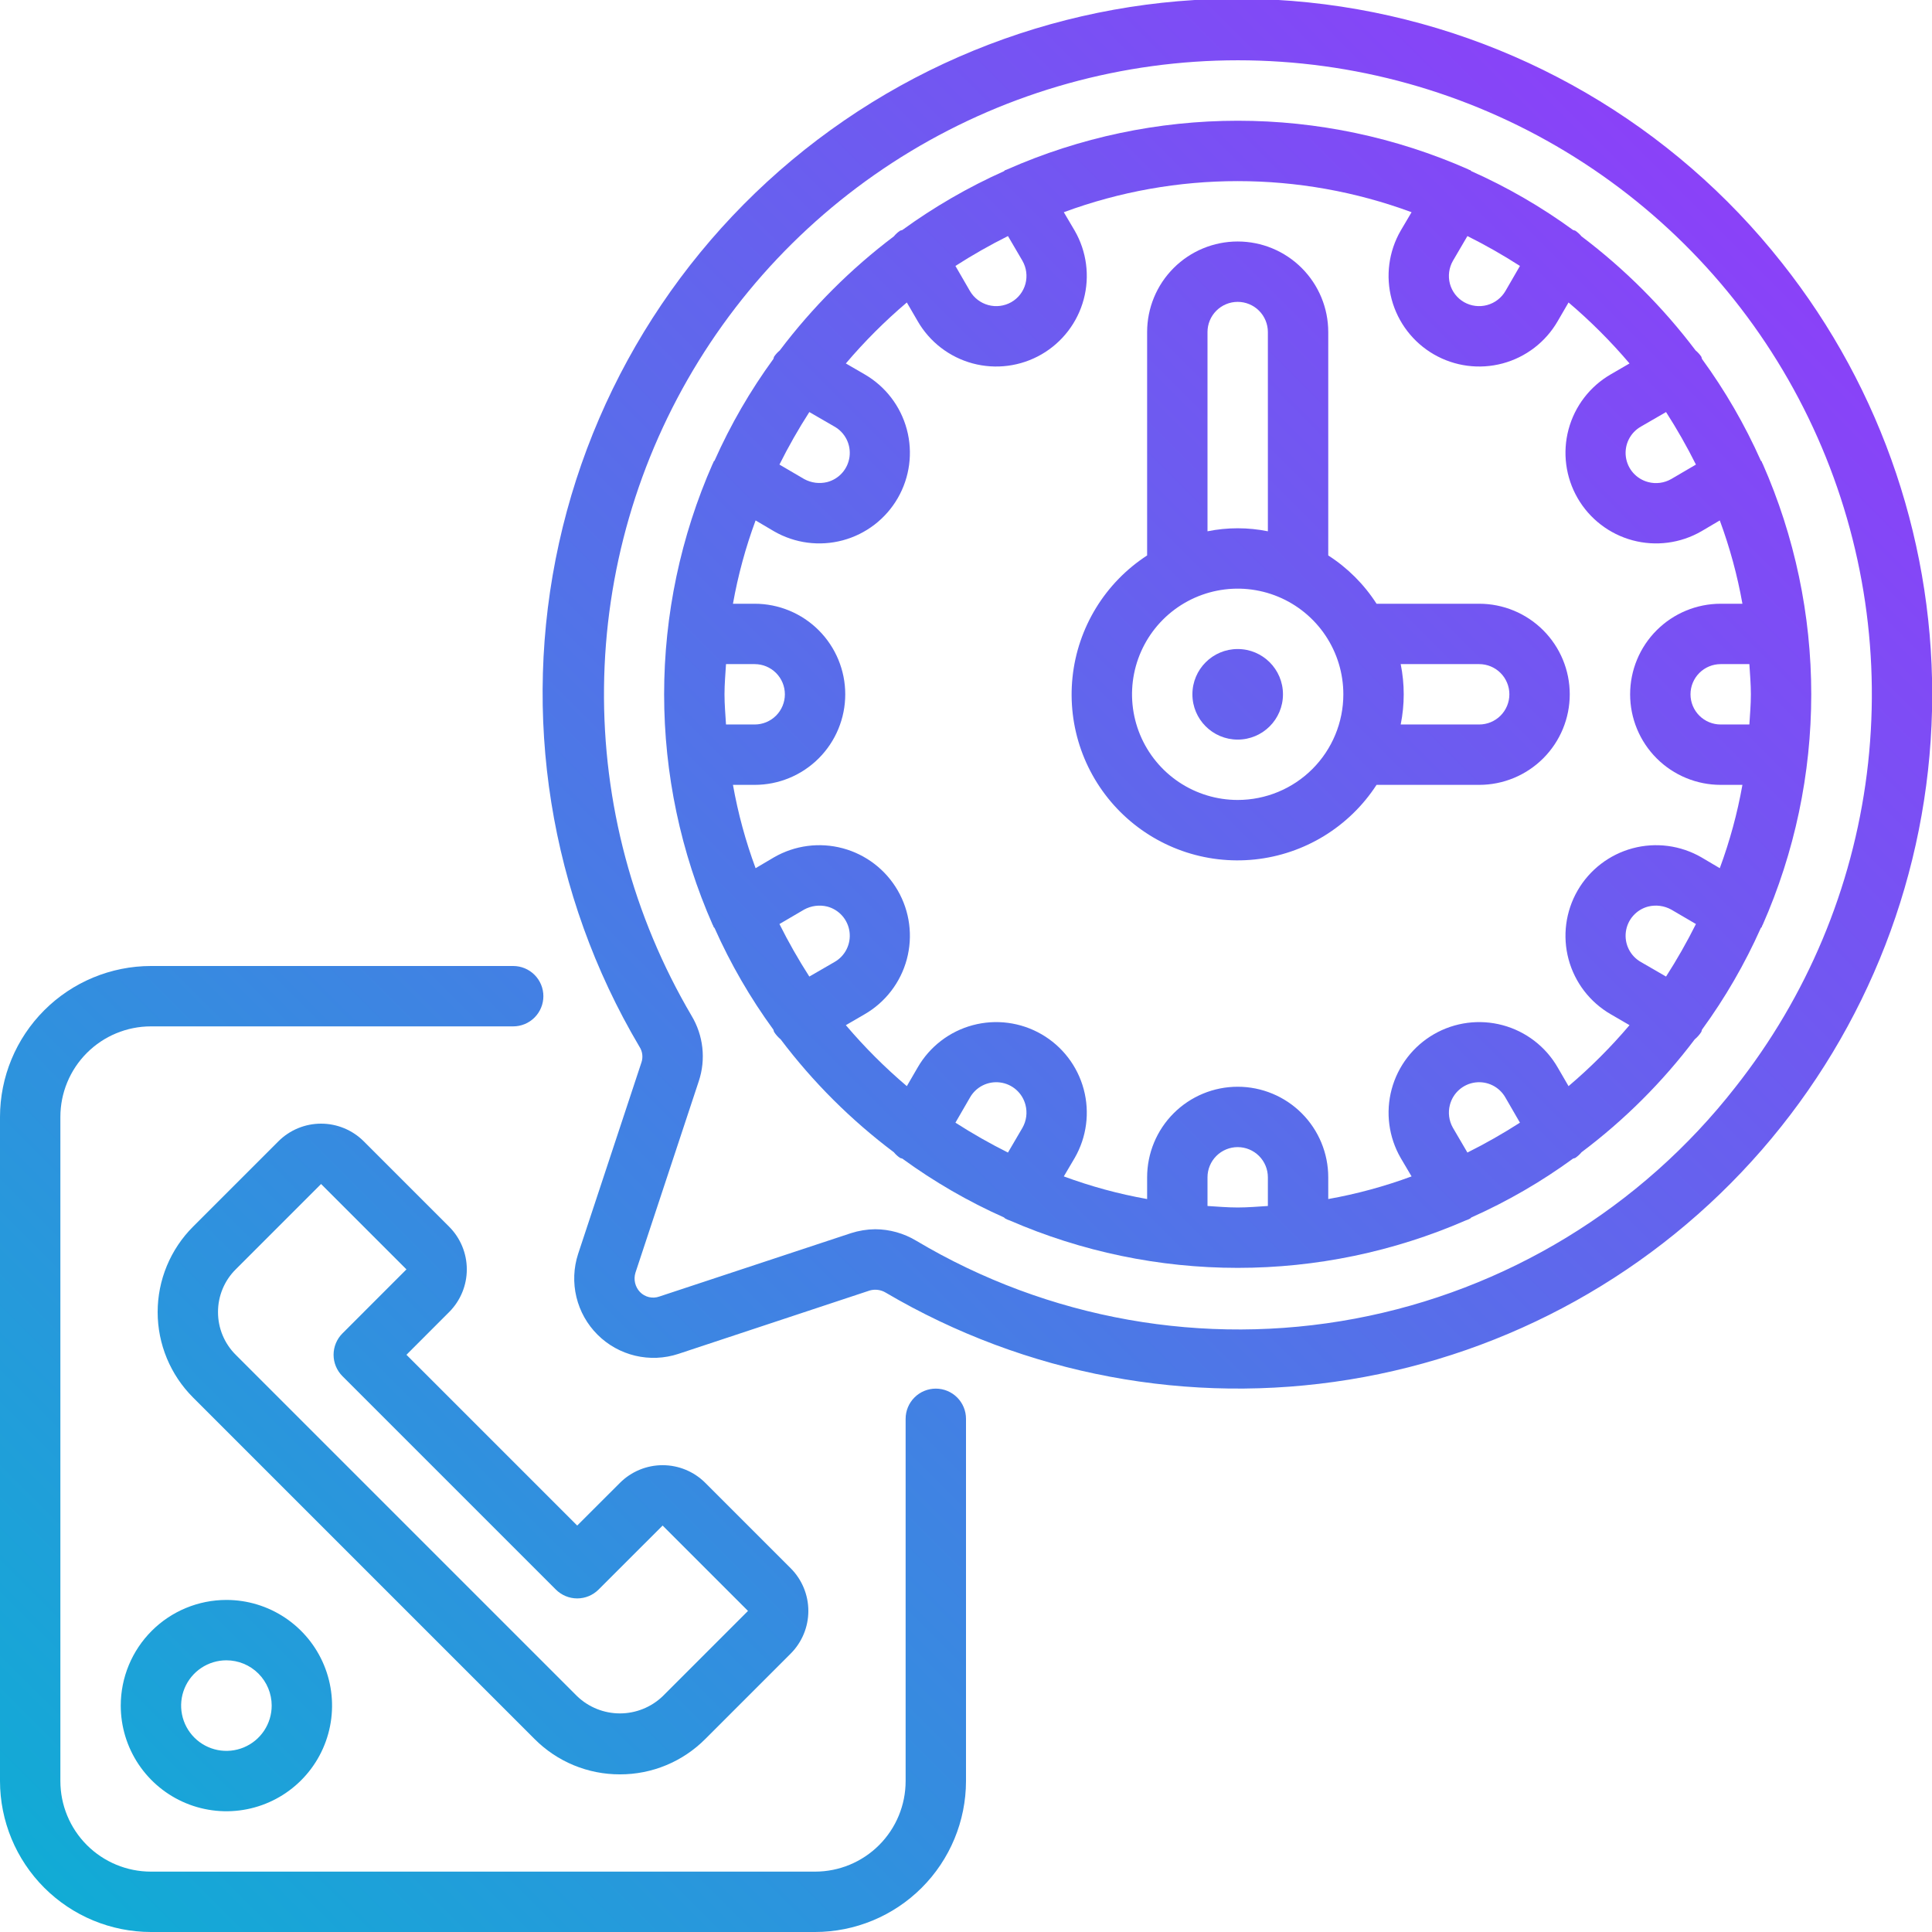<?xml version="1.0" encoding="UTF-8"?> <svg xmlns="http://www.w3.org/2000/svg" width="500" height="500" viewBox="0 0 500 500" fill="none"><g clip-path="url(#clip0_361_11)"><path d="M160.438 459.202C164.543 459.212 168.609 458.409 172.402 456.837C176.194 455.265 179.637 452.957 182.531 450.045L204.625 427.952C207.554 425.022 209.2 421.048 209.2 416.905C209.2 412.762 207.554 408.788 204.625 405.858L182.531 383.764C179.601 380.835 175.628 379.189 171.485 379.189C167.341 379.189 163.368 380.835 160.438 383.764L149.383 394.811L105.188 350.616L116.235 339.561C119.164 336.631 120.809 332.657 120.809 328.514C120.809 324.371 119.164 320.397 116.235 317.467L94.141 295.374C91.211 292.444 87.237 290.799 83.094 290.799C78.951 290.799 74.977 292.444 72.047 295.374L49.953 317.467C47.051 320.369 44.749 323.814 43.179 327.606C41.608 331.397 40.8 335.461 40.8 339.565C40.8 343.669 41.608 347.733 43.179 351.524C44.749 355.316 47.051 358.761 49.953 361.663L138.336 450.045C141.231 452.958 144.675 455.267 148.469 456.839C152.263 458.411 156.331 459.214 160.438 459.202ZM56.422 339.561C56.416 337.508 56.818 335.475 57.604 333.579C58.39 331.683 59.544 329.961 61 328.514L83.094 306.42L105.188 328.514L88.617 345.092C87.153 346.557 86.33 348.544 86.33 350.616C86.33 352.687 87.153 354.674 88.617 356.139L143.86 411.381C145.325 412.846 147.311 413.669 149.383 413.669C151.455 413.669 153.441 412.846 154.906 411.381L171.485 394.811L193.578 416.905L171.485 438.999C168.508 441.842 164.55 443.428 160.434 443.428C156.318 443.428 152.36 441.842 149.383 438.999L61 350.616C59.544 349.168 58.389 347.445 57.603 345.547C56.817 343.65 56.416 341.615 56.422 339.561Z" fill="url(#paint0_linear_361_11)"></path><path d="M39.062 500H210.938C221.294 499.988 231.222 495.868 238.545 488.545C245.868 481.222 249.988 471.294 250 460.938V367.188C250 365.115 249.177 363.128 247.712 361.663C246.247 360.198 244.26 359.375 242.188 359.375C240.115 359.375 238.128 360.198 236.663 361.663C235.198 363.128 234.375 365.115 234.375 367.188V460.938C234.375 467.154 231.906 473.115 227.51 477.51C223.115 481.906 217.154 484.375 210.938 484.375H39.062C32.846 484.375 26.885 481.906 22.49 477.51C18.094 473.115 15.625 467.154 15.625 460.938V289.062C15.625 282.846 18.094 276.885 22.49 272.49C26.885 268.094 32.846 265.625 39.062 265.625H132.812C134.885 265.625 136.872 264.802 138.337 263.337C139.802 261.872 140.625 259.885 140.625 257.812C140.625 255.74 139.802 253.753 138.337 252.288C136.872 250.823 134.885 250 132.812 250H39.062C28.706 250.012 18.778 254.132 11.455 261.455C4.132 268.778 0.012 278.706 0 289.062L0 460.938C0.012 471.294 4.132 481.222 11.455 488.545C18.778 495.868 28.706 499.988 39.062 500Z" fill="url(#paint1_linear_361_11)"></path><path d="M461.172 68.046C432.939 32.267 392.164 8.555 347.104 1.709C302.044 -5.137 256.067 5.396 218.481 31.175C180.895 56.954 154.51 96.052 144.667 140.553C134.825 185.055 142.261 231.633 165.469 270.858C165.862 271.45 166.115 272.123 166.21 272.827C166.305 273.53 166.238 274.247 166.016 274.921L149.61 324.53C148.438 328.137 148.289 331.998 149.177 335.685C150.065 339.373 151.957 342.742 154.643 345.419C157.329 348.097 160.704 349.979 164.393 350.856C168.083 351.733 171.944 351.572 175.547 350.39L225.078 333.983C225.769 333.785 226.493 333.73 227.206 333.825C227.918 333.919 228.604 334.159 229.219 334.53C265.368 355.807 307.821 363.768 349.222 357.032C390.623 350.296 428.363 329.288 455.902 297.649C483.442 266.01 499.044 225.734 500.007 183.799C500.969 141.865 487.231 100.915 461.172 68.046ZM449.141 281.327C424.701 312.636 389.676 333.95 350.639 341.271C311.601 348.593 271.233 341.418 237.11 321.093C233.9 319.165 230.229 318.139 226.485 318.124C224.362 318.15 222.256 318.492 220.235 319.14L170.625 335.546C169.767 335.85 168.84 335.902 167.953 335.694C167.067 335.486 166.259 335.028 165.625 334.374C165.004 333.72 164.568 332.911 164.362 332.033C164.156 331.154 164.188 330.236 164.453 329.374L180.86 279.765C181.777 276.982 182.085 274.035 181.761 271.123C181.438 268.211 180.491 265.403 178.985 262.89C163.835 237.153 155.998 207.769 156.319 177.906C156.639 148.044 165.104 118.835 180.802 93.429C196.5 68.023 218.835 47.383 245.399 33.736C271.962 20.089 301.748 13.951 331.543 15.984C361.338 18.018 390.013 28.145 414.476 45.275C438.939 62.405 458.263 85.887 470.364 113.191C482.464 140.494 486.883 170.582 483.143 200.211C479.403 229.841 467.646 257.887 449.141 281.327Z" fill="url(#paint2_linear_361_11)"></path><path d="M31.25 441.406C31.25 446.814 32.854 452.101 35.858 456.598C38.863 461.094 43.133 464.599 48.13 466.669C53.126 468.738 58.624 469.28 63.928 468.225C69.232 467.17 74.105 464.565 77.929 460.741C81.753 456.917 84.357 452.045 85.412 446.741C86.467 441.437 85.926 435.939 83.856 430.942C81.787 425.946 78.282 421.675 73.785 418.671C69.288 415.666 64.002 414.063 58.594 414.062C51.342 414.063 44.387 416.943 39.259 422.071C34.131 427.199 31.25 434.154 31.25 441.406ZM70.312 441.406C70.312 443.724 69.625 445.99 68.338 447.917C67.05 449.844 65.22 451.346 63.078 452.233C60.937 453.12 58.581 453.352 56.307 452.9C54.034 452.448 51.946 451.332 50.307 449.693C48.668 448.054 47.552 445.966 47.1 443.692C46.648 441.419 46.88 439.063 47.767 436.922C48.654 434.78 50.156 432.95 52.083 431.662C54.01 430.375 56.276 429.688 58.594 429.688C61.702 429.688 64.683 430.922 66.88 433.12C69.078 435.318 70.312 438.298 70.312 441.406Z" fill="url(#paint3_linear_361_11)"></path><path d="M456.172 119.998C456.016 119.842 456.016 119.608 455.938 119.452L455.703 119.217C451.566 109.929 446.46 101.104 440.469 92.889C440.391 92.733 440.391 92.498 440.313 92.342C439.902 91.724 439.402 91.171 438.828 90.701C430.399 79.538 420.461 69.599 409.297 61.17C408.827 60.596 408.274 60.096 407.656 59.686C407.5 59.608 407.266 59.608 407.11 59.53C398.894 53.539 390.069 48.432 380.781 44.295L380.547 44.061C380.391 43.983 380.156 43.983 380 43.827C361.208 35.532 340.893 31.248 320.352 31.248C299.811 31.248 279.495 35.532 260.703 43.827C260.504 43.926 260.294 44.005 260.078 44.061L259.844 44.295C250.565 48.45 241.742 53.555 233.516 59.53C233.36 59.608 233.125 59.608 232.969 59.686C232.351 60.096 231.798 60.596 231.328 61.17C220.165 69.599 210.226 79.538 201.797 90.701C201.223 91.171 200.723 91.724 200.313 92.342C200.235 92.498 200.235 92.733 200.156 92.889C194.165 101.104 189.059 109.929 184.922 119.217L184.688 119.452C184.61 119.608 184.61 119.842 184.453 119.998C176.159 138.804 171.875 159.132 171.875 179.686C171.875 200.24 176.159 220.568 184.453 239.373C184.61 239.53 184.61 239.764 184.688 239.92L184.922 240.155C189.059 249.443 194.165 258.268 200.156 266.483C200.235 266.639 200.235 266.873 200.313 267.03C200.78 267.767 201.36 268.426 202.031 268.983C210.384 280.044 220.245 289.879 231.328 298.202C231.798 298.775 232.351 299.276 232.969 299.686C233.125 299.764 233.36 299.764 233.516 299.842C241.731 305.833 250.556 310.94 259.844 315.077L260.078 315.311C260.473 315.54 260.892 315.723 261.328 315.858C279.941 323.948 300.018 328.123 320.313 328.123C340.607 328.123 360.685 323.948 379.297 315.858C379.733 315.723 380.152 315.54 380.547 315.311L380.781 315.077C390.069 310.94 398.894 305.833 407.11 299.842C407.266 299.764 407.5 299.764 407.656 299.686C408.274 299.276 408.827 298.775 409.297 298.202C420.38 289.879 430.242 280.044 438.594 268.983C439.266 268.426 439.845 267.767 440.313 267.03C440.391 266.873 440.391 266.639 440.469 266.483C446.46 258.268 451.566 249.443 455.703 240.155L455.938 239.92C456.016 239.764 456.016 239.53 456.172 239.373C464.466 220.568 468.75 200.24 468.75 179.686C468.75 159.132 464.466 138.804 456.172 119.998ZM424.688 110.389L431.172 106.639C433.992 111.028 436.574 115.566 438.906 120.233L432.5 123.983C430.7 125.011 428.568 125.291 426.563 124.764C425.053 124.374 423.695 123.542 422.662 122.374C421.63 121.206 420.97 119.756 420.769 118.21C420.567 116.664 420.832 115.093 421.531 113.7C422.229 112.306 423.329 111.153 424.688 110.389ZM376.016 67.498L379.766 61.092C384.433 63.424 388.971 66.006 393.36 68.826L389.61 75.311C388.564 77.103 386.854 78.412 384.851 78.953C382.848 79.494 380.712 79.224 378.906 78.201C378.01 77.689 377.224 77.004 376.593 76.186C375.963 75.368 375.501 74.433 375.235 73.436C374.707 71.431 374.988 69.299 376.016 67.498ZM260.86 61.092L264.61 67.498C265.638 69.299 265.918 71.431 265.391 73.436C265.124 74.433 264.662 75.368 264.032 76.186C263.402 77.004 262.616 77.689 261.719 78.201C259.913 79.224 257.777 79.494 255.774 78.953C253.771 78.412 252.061 77.103 251.016 75.311L247.266 68.826C251.655 66.006 256.193 63.424 260.86 61.092ZM209.453 106.639L215.938 110.389C217.297 111.153 218.396 112.306 219.094 113.7C219.793 115.093 220.058 116.664 219.857 118.21C219.655 119.756 218.996 121.206 217.963 122.374C216.93 123.542 215.572 124.374 214.063 124.764C212.055 125.253 209.938 124.974 208.125 123.983L201.719 120.233C204.051 115.566 206.633 111.028 209.453 106.639ZM187.5 179.686C187.5 177.03 187.735 174.452 187.891 171.873H195.313C197.385 171.873 199.372 172.696 200.837 174.162C202.302 175.627 203.125 177.614 203.125 179.686C203.125 181.758 202.302 183.745 200.837 185.21C199.372 186.675 197.385 187.498 195.313 187.498H187.891C187.735 184.92 187.5 182.342 187.5 179.686ZM215.938 248.983L209.453 252.733C206.633 248.344 204.051 243.806 201.719 239.139L208.125 235.389C209.939 234.403 212.055 234.124 214.063 234.608C215.572 234.997 216.93 235.83 217.963 236.998C218.996 238.166 219.655 239.616 219.857 241.162C220.058 242.708 219.793 244.278 219.094 245.672C218.396 247.066 217.297 248.219 215.938 248.983ZM264.61 291.873L260.86 298.28C256.193 295.948 251.655 293.366 247.266 290.545L251.016 284.061C251.78 282.702 252.933 281.602 254.326 280.904C255.72 280.206 257.291 279.94 258.837 280.142C260.383 280.343 261.833 281.003 263.001 282.036C264.169 283.068 265.001 284.426 265.391 285.936C265.918 287.941 265.638 290.073 264.61 291.873ZM328.125 312.108C325.547 312.264 322.969 312.498 320.313 312.498C317.656 312.498 315.078 312.264 312.5 312.108V304.686C312.5 302.614 313.323 300.627 314.788 299.162C316.253 297.696 318.241 296.873 320.313 296.873C322.385 296.873 324.372 297.696 325.837 299.162C327.302 300.627 328.125 302.614 328.125 304.686V312.108ZM379.766 298.28L376.016 291.873C374.988 290.073 374.707 287.941 375.235 285.936C375.624 284.426 376.457 283.068 377.625 282.036C378.793 281.003 380.243 280.343 381.789 280.142C383.334 279.94 384.905 280.206 386.299 280.904C387.693 281.602 388.846 282.702 389.61 284.061L393.36 290.545C388.971 293.366 384.433 295.948 379.766 298.28ZM431.172 252.733L424.688 248.983C423.329 248.219 422.229 247.066 421.531 245.672C420.832 244.278 420.567 242.708 420.769 241.162C420.97 239.616 421.63 238.166 422.662 236.998C423.695 235.83 425.053 234.997 426.563 234.608C428.57 234.119 430.688 234.398 432.5 235.389L438.906 239.139C436.574 243.806 433.992 248.344 431.172 252.733ZM445.078 224.686L440.313 221.873C434.925 218.765 428.524 217.925 422.517 219.536C416.51 221.148 411.389 225.08 408.281 230.467C405.173 235.854 404.333 242.256 405.944 248.263C407.556 254.27 411.488 259.39 416.875 262.498L421.719 265.311C416.897 270.992 411.619 276.27 405.938 281.092L403.125 276.248C400.017 270.861 394.896 266.929 388.889 265.318C382.882 263.706 376.481 264.547 371.094 267.655C365.707 270.763 361.775 275.883 360.163 281.89C358.551 287.897 359.392 294.299 362.5 299.686L365.313 304.452C358.314 307.042 351.098 309.003 343.75 310.311V304.686C343.75 298.47 341.281 292.508 336.885 288.113C332.49 283.718 326.529 281.248 320.313 281.248C314.097 281.248 308.135 283.718 303.74 288.113C299.344 292.508 296.875 298.47 296.875 304.686V310.311C289.528 309.003 282.312 307.042 275.313 304.452L278.125 299.686C281.233 294.299 282.074 287.897 280.462 281.89C278.851 275.883 274.919 270.763 269.531 267.655C264.144 264.547 257.743 263.706 251.736 265.318C245.729 266.929 240.608 270.861 237.5 276.248L234.688 281.092C229.006 276.27 223.728 270.992 218.906 265.311L223.75 262.498C229.137 259.39 233.069 254.27 234.681 248.263C236.293 242.256 235.452 235.854 232.344 230.467C229.236 225.08 224.115 221.148 218.108 219.536C212.101 217.925 205.7 218.765 200.313 221.873L195.547 224.686C192.956 217.687 190.996 210.471 189.688 203.123H195.313C201.529 203.123 207.49 200.654 211.885 196.259C216.281 191.863 218.75 185.902 218.75 179.686C218.75 173.47 216.281 167.508 211.885 163.113C207.49 158.718 201.529 156.248 195.313 156.248H189.688C190.996 148.901 192.956 141.685 195.547 134.686L200.313 137.498C205.7 140.606 212.101 141.447 218.108 139.835C224.115 138.224 229.236 134.292 232.344 128.905C235.452 123.517 236.293 117.116 234.681 111.109C233.069 105.102 229.137 99.981 223.75 96.873L218.906 94.061C223.728 88.38 229.006 83.102 234.688 78.28L237.5 83.123C240.608 88.511 245.729 92.442 251.736 94.054C257.743 95.666 264.144 94.825 269.531 91.717C274.919 88.609 278.851 83.488 280.462 77.481C282.074 71.474 281.233 65.073 278.125 59.686L275.313 54.92C304.353 44.191 336.272 44.191 365.313 54.92L362.5 59.686C359.392 65.073 358.551 71.474 360.163 77.481C361.775 83.488 365.707 88.609 371.094 91.717C376.481 94.825 382.882 95.666 388.889 94.054C394.896 92.442 400.017 88.511 403.125 83.123L405.938 78.28C411.619 83.102 416.897 88.38 421.719 94.061L416.875 96.873C411.488 99.981 407.556 105.102 405.944 111.109C404.333 117.116 405.173 123.517 408.281 128.905C411.389 134.292 416.51 138.224 422.517 139.835C428.524 141.447 434.925 140.606 440.313 137.498L445.078 134.686C447.669 141.685 449.63 148.901 450.938 156.248H445.313C439.097 156.248 433.135 158.718 428.74 163.113C424.344 167.508 421.875 173.47 421.875 179.686C421.875 185.902 424.344 191.863 428.74 196.259C433.135 200.654 439.097 203.123 445.313 203.123H450.938C449.63 210.471 447.669 217.687 445.078 224.686ZM452.735 187.498H445.313C443.241 187.498 441.253 186.675 439.788 185.21C438.323 183.745 437.5 181.758 437.5 179.686C437.5 177.614 438.323 175.627 439.788 174.162C441.253 172.696 443.241 171.873 445.313 171.873H452.735C452.891 174.452 453.125 177.03 453.125 179.686C453.125 182.342 452.891 184.92 452.735 187.498Z" fill="url(#paint4_linear_361_11)"></path><path d="M382.812 156.248H356.25C353.03 151.231 348.766 146.968 343.75 143.748V85.936C343.75 79.719 341.281 73.758 336.885 69.363C332.49 64.967 326.528 62.498 320.312 62.498C314.096 62.498 308.135 64.967 303.74 69.363C299.344 73.758 296.875 79.719 296.875 85.936V143.748C291.513 147.231 286.996 151.867 283.656 157.319C280.316 162.771 278.235 168.9 277.567 175.259C276.899 181.617 277.66 188.045 279.794 194.072C281.929 200.099 285.382 205.573 289.904 210.094C294.425 214.615 299.899 218.069 305.926 220.204C311.953 222.338 318.38 223.099 324.739 222.431C331.098 221.763 337.227 219.682 342.679 216.342C348.131 213.001 352.767 208.485 356.25 203.123H382.812C389.028 203.123 394.99 200.654 399.385 196.258C403.781 191.863 406.25 185.902 406.25 179.686C406.25 173.47 403.781 167.508 399.385 163.113C394.99 158.717 389.028 156.248 382.812 156.248ZM312.5 85.936C312.5 83.864 313.323 81.876 314.788 80.411C316.253 78.946 318.24 78.123 320.312 78.123C322.384 78.123 324.371 78.946 325.837 80.411C327.302 81.876 328.125 83.864 328.125 85.936V137.498C322.969 136.456 317.656 136.456 312.5 137.498V85.936ZM320.312 207.029C314.904 207.029 309.618 205.426 305.121 202.421C300.624 199.416 297.12 195.146 295.05 190.15C292.98 185.153 292.439 179.655 293.494 174.351C294.549 169.047 297.153 164.175 300.977 160.351C304.801 156.526 309.674 153.922 314.978 152.867C320.282 151.812 325.78 152.354 330.776 154.423C335.773 156.493 340.043 159.998 343.048 164.494C346.052 168.991 347.656 174.277 347.656 179.686C347.656 186.938 344.775 193.893 339.647 199.021C334.519 204.148 327.564 207.029 320.312 207.029ZM382.812 187.498H362.5C363.542 182.342 363.542 177.029 362.5 171.873H382.812C384.884 171.873 386.871 172.696 388.337 174.161C389.802 175.626 390.625 177.614 390.625 179.686C390.625 181.758 389.802 183.745 388.337 185.21C386.871 186.675 384.884 187.498 382.812 187.498Z" fill="url(#paint5_linear_361_11)"></path><path d="M320.312 191.406C326.785 191.406 332.031 186.16 332.031 179.688C332.031 173.215 326.785 167.969 320.312 167.969C313.84 167.969 308.594 173.215 308.594 179.688C308.594 186.16 313.84 191.406 320.312 191.406Z" fill="url(#paint6_linear_361_11)"></path></g><defs><linearGradient id="paint0_linear_361_11" x1="-3.258" y1="503.256" x2="514.625" y2="-14.626" gradientUnits="userSpaceOnUse"><stop stop-color="#0DAFD4"></stop><stop offset="1" stop-color="#9D31FE"></stop></linearGradient><linearGradient id="paint1_linear_361_11" x1="-3.258" y1="503.258" x2="514.625" y2="-14.625" gradientUnits="userSpaceOnUse"><stop stop-color="#0DAFD4"></stop><stop offset="1" stop-color="#9D31FE"></stop></linearGradient><linearGradient id="paint2_linear_361_11" x1="-3.234" y1="503.272" x2="514.641" y2="-14.603" gradientUnits="userSpaceOnUse"><stop stop-color="#0DAFD4"></stop><stop offset="1" stop-color="#9D31FE"></stop></linearGradient><linearGradient id="paint3_linear_361_11" x1="-3.258" y1="503.258" x2="514.625" y2="-14.625" gradientUnits="userSpaceOnUse"><stop stop-color="#0DAFD4"></stop><stop offset="1" stop-color="#9D31FE"></stop></linearGradient><linearGradient id="paint4_linear_361_11" x1="-3.242" y1="503.264" x2="514.633" y2="-14.611" gradientUnits="userSpaceOnUse"><stop stop-color="#0DAFD4"></stop><stop offset="1" stop-color="#9D31FE"></stop></linearGradient><linearGradient id="paint5_linear_361_11" x1="-11.07" y1="495.443" x2="506.812" y2="-22.439" gradientUnits="userSpaceOnUse"><stop stop-color="#0DAFD4"></stop><stop offset="1" stop-color="#9D31FE"></stop></linearGradient><linearGradient id="paint6_linear_361_11" x1="-3.258" y1="503.258" x2="514.625" y2="-14.625" gradientUnits="userSpaceOnUse"><stop stop-color="#0DAFD4"></stop><stop offset="1" stop-color="#9D31FE"></stop></linearGradient><clipPath id="clip0_361_11"><rect width="500" height="500" fill="white"></rect></clipPath></defs></svg> 